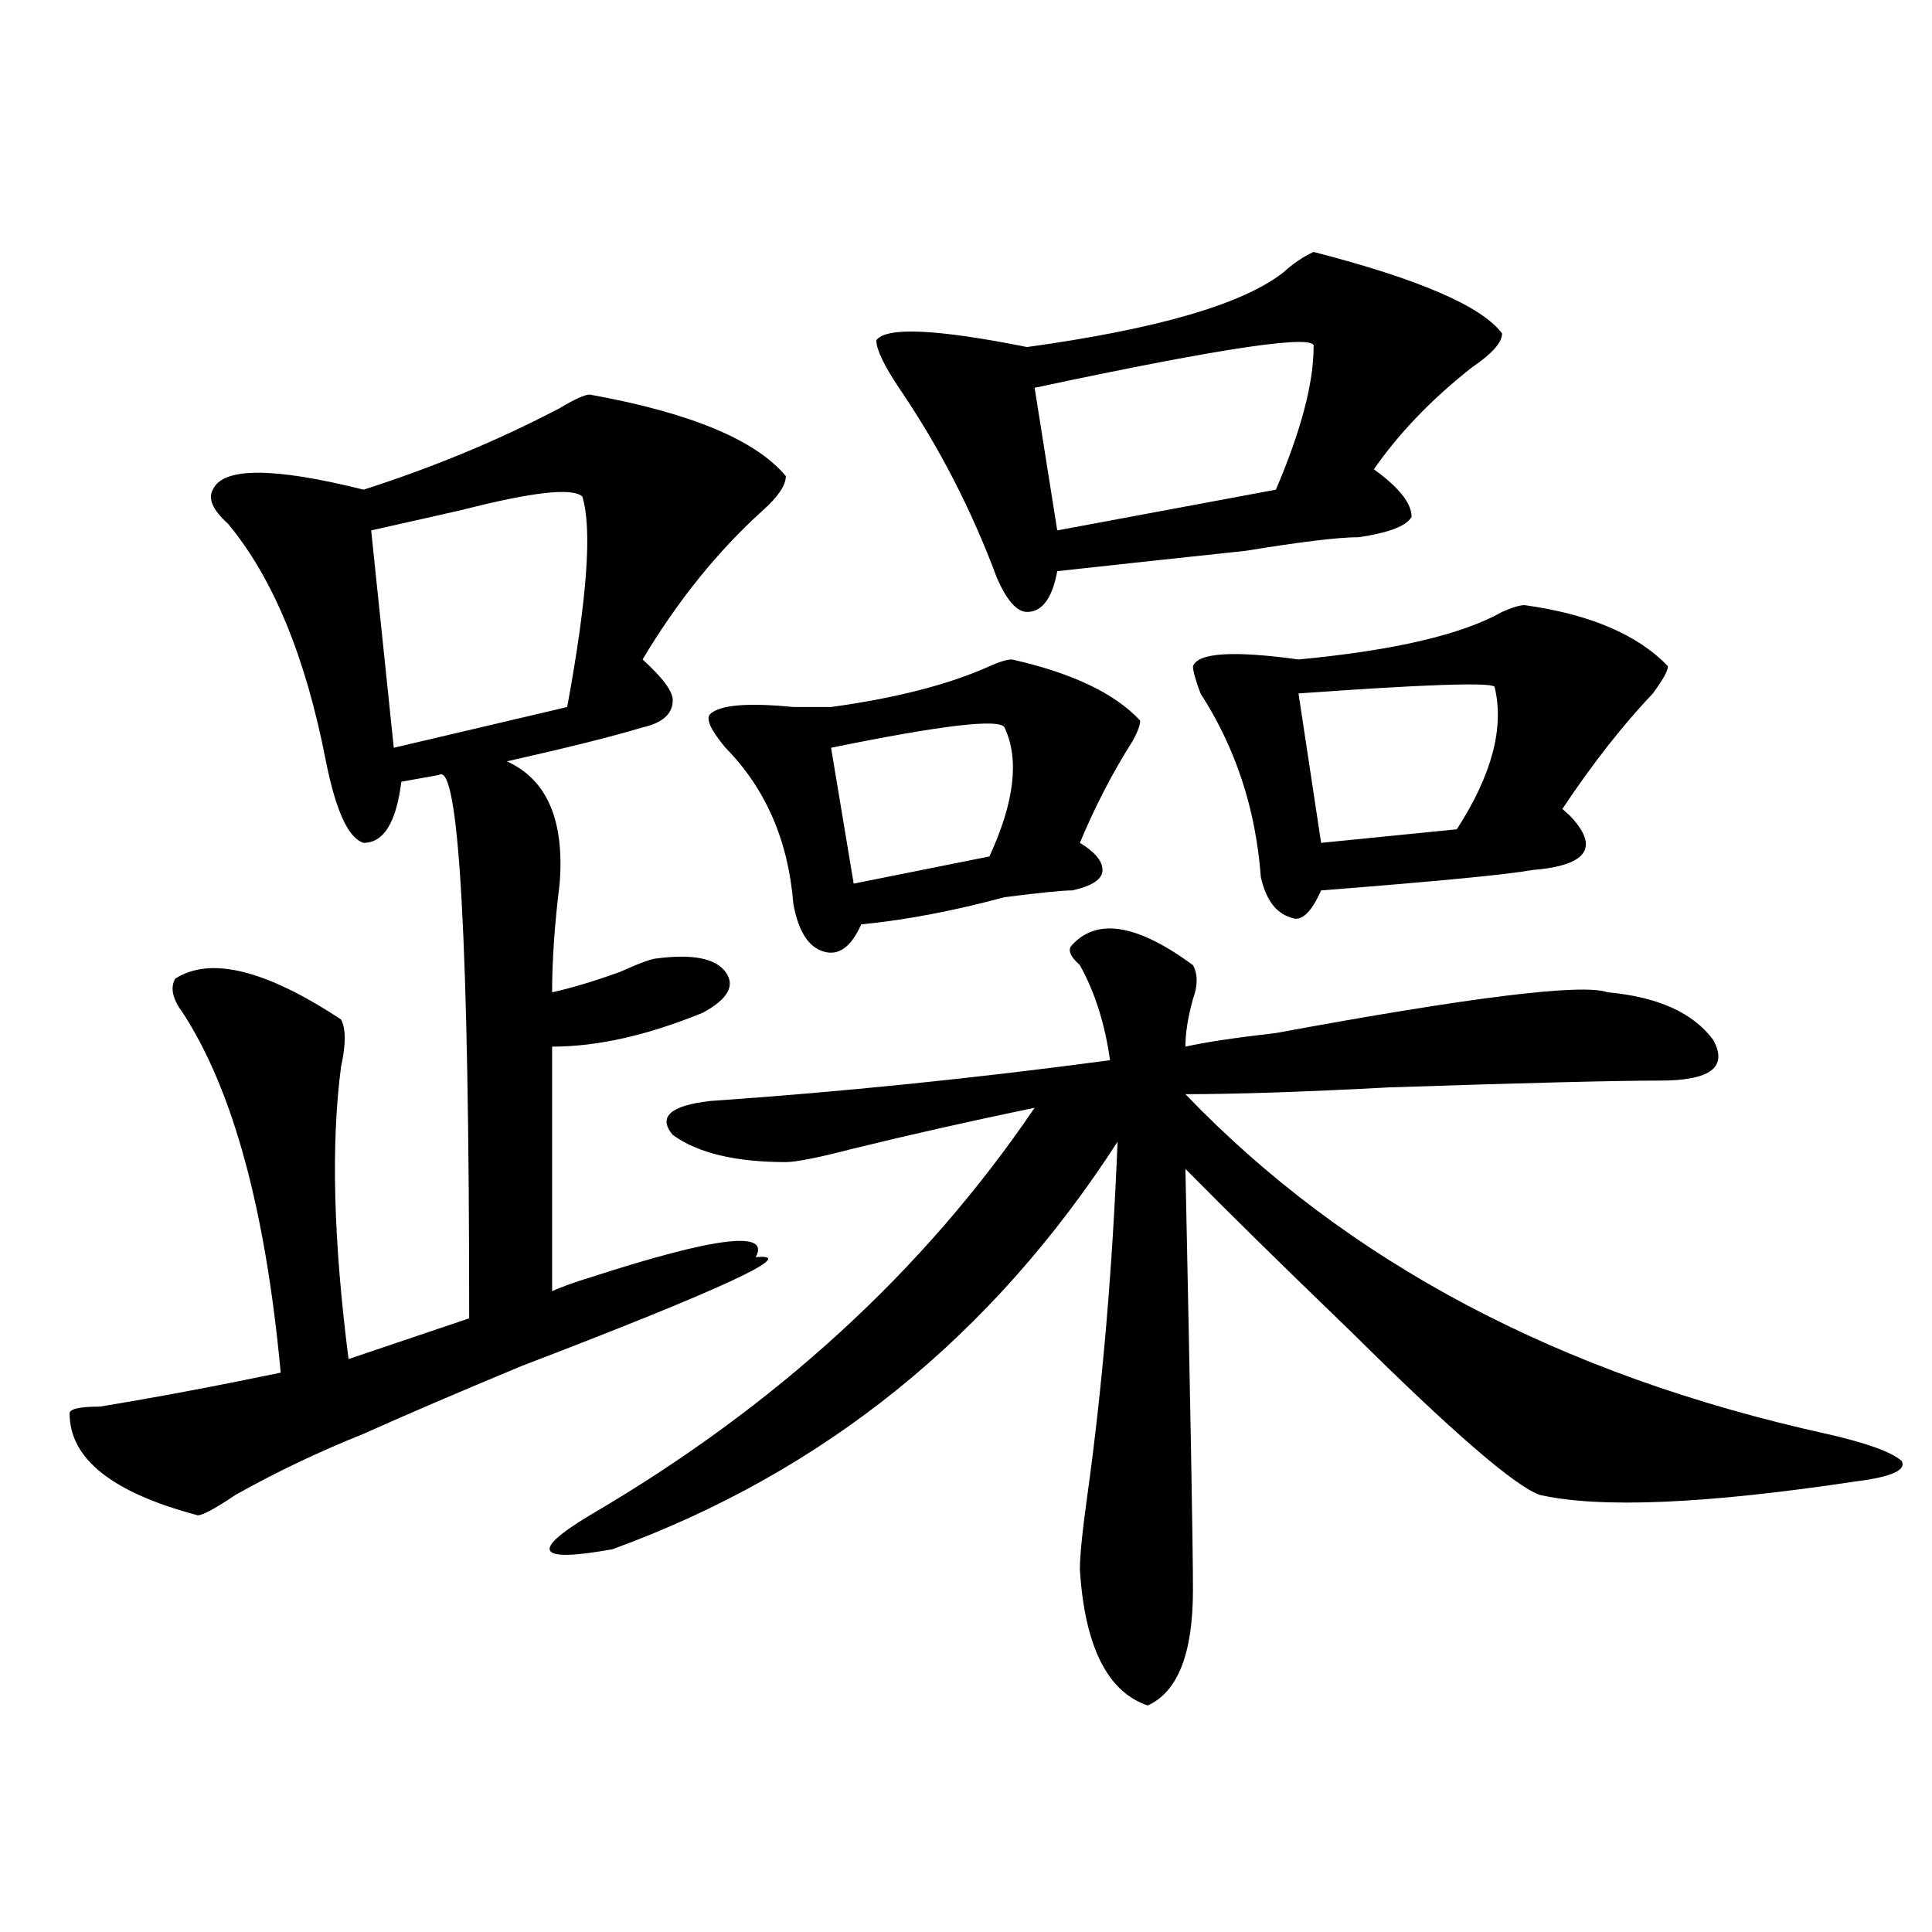 <?xml version="1.0" encoding="utf-8"?>
<!-- Generator: Adobe Illustrator 16.0.0, SVG Export Plug-In . SVG Version: 6.00 Build 0)  -->
<!DOCTYPE svg PUBLIC "-//W3C//DTD SVG 1.1//EN" "http://www.w3.org/Graphics/SVG/1.1/DTD/svg11.dtd">
<svg version="1.1" id="图层_1" xmlns="http://www.w3.org/2000/svg" xmlns:xlink="http://www.w3.org/1999/xlink" x="0px" y="0px"
	 width="1000px" height="1000px" viewBox="0 0 1000 1000" enable-background="new 0 0 1000 1000" xml:space="preserve">
<path d="M305.285,204.234c52.011,9.394,85.852,23.456,101.461,42.188c0,4.724-3.902,10.547-11.707,17.578
	c-23.414,21.094-44.267,46.911-62.438,77.344c10.366,9.394,15.609,16.425,15.609,21.094c0,7.031-5.243,11.755-15.609,14.063
	c-15.609,4.724-39.023,10.547-70.242,17.578c20.792,9.394,29.878,30.487,27.316,63.281c-2.622,21.094-3.902,39.88-3.902,56.25
	c10.366-2.308,22.073-5.823,35.121-10.547c10.366-4.669,16.89-7.031,19.512-7.031c18.171-2.308,29.878,0,35.121,7.031
	c5.183,7.031,1.28,14.063-11.707,21.094c-28.657,11.755-54.633,17.578-78.047,17.578v126.563c5.183-2.308,11.707-4.669,19.512-7.031
	c64.999-21.094,93.656-24.609,85.852-10.547c23.414-2.308-16.95,16.425-120.973,56.25c-33.841,14.063-61.157,25.817-81.949,35.156
	c-23.414,9.394-45.548,19.94-66.34,31.641c-10.427,7.031-16.95,10.547-19.512,10.547c-44.267-11.7-66.34-29.278-66.34-52.734
	c0-2.308,5.183-3.516,15.609-3.516c28.597-4.669,59.815-10.547,93.656-17.578c-7.805-84.375-24.755-146.448-50.73-186.328
	c-5.243-7.031-6.524-12.854-3.902-17.578c18.171-11.7,46.828-4.669,85.852,21.094c2.562,4.724,2.562,12.909,0,24.609
	c-5.243,39.88-3.902,90.253,3.902,151.172l62.438-21.094c0-194.513-5.243-288.281-15.609-281.25l-19.512,3.516
	c-2.622,21.094-9.146,31.641-19.512,31.641c-7.805-2.308-14.329-16.37-19.512-42.188c-10.427-53.888-27.316-94.922-50.73-123.047
	c-7.805-7.031-10.427-12.854-7.805-17.578c5.183-11.7,31.219-11.7,78.047,0c36.401-11.7,70.242-25.763,101.461-42.188
	C297.48,206.597,302.663,204.234,305.285,204.234z M301.383,256.969c-5.243-4.669-26.036-2.308-62.438,7.031
	c-20.853,4.724-36.462,8.239-46.828,10.547l11.707,112.5l89.754-21.094C303.944,309.703,306.565,273.394,301.383,256.969z
	 M555.035,489c12.987-14.063,33.78-10.547,62.438,10.547c2.562,4.724,2.562,10.547,0,17.578c-2.622,9.394-3.902,17.578-3.902,24.609
	c10.366-2.308,25.976-4.669,46.828-7.031c101.461-18.731,158.655-25.763,171.703-21.094c25.976,2.362,44.206,10.547,54.633,24.609
	c7.805,14.063-1.341,21.094-27.316,21.094c-23.414,0-70.242,1.208-140.484,3.516c-44.267,2.362-79.388,3.516-105.363,3.516
	C696.8,653.081,807.347,711.692,945.27,742.125c20.792,4.724,33.78,9.394,39.023,14.063c2.562,4.724-5.243,8.239-23.414,10.547
	c-78.047,11.755-132.68,14.063-163.898,7.031c-13.048-4.669-45.548-32.794-97.559-84.375c-36.462-35.156-65.06-63.281-85.852-84.375
	c2.562,121.894,3.902,194.567,3.902,217.969c0,32.794-7.805,52.734-23.414,59.766c-20.853-7.031-32.56-30.487-35.121-70.313
	c0-7.031,1.28-19.886,3.902-38.672c7.805-56.25,12.987-117.169,15.609-182.813c-65.06,100.8-152.191,171.112-261.457,210.938
	c-39.023,7.031-42.926,1.208-11.707-17.578c96.218-56.25,172.983-126.563,230.238-210.938c-33.841,7.031-65.06,14.063-93.656,21.094
	c-18.231,4.724-29.938,7.031-35.121,7.031c-26.036,0-45.548-4.669-58.535-14.063c-7.805-9.339-1.341-15.216,19.512-17.578
	c67.62-4.669,136.582-11.7,206.824-21.094c-2.622-18.731-7.805-35.156-15.609-49.219C553.694,494.878,552.413,491.362,555.035,489z
	 M523.816,341.344c31.219,7.031,53.292,17.578,66.34,31.641c0,2.362-1.341,5.878-3.902,10.547
	c-10.427,16.425-19.512,34.003-27.316,52.734c7.805,4.724,11.707,9.394,11.707,14.063c0,4.724-5.243,8.239-15.609,10.547
	c-5.243,0-16.95,1.208-35.121,3.516c-26.036,7.031-50.73,11.755-74.145,14.063c-5.243,11.755-11.707,16.425-19.512,14.063
	c-7.805-2.308-13.048-10.547-15.609-24.609c-2.622-32.794-14.329-59.766-35.121-80.859c-7.805-9.339-10.427-15.216-7.805-17.578
	c5.183-4.669,19.512-5.823,42.926-3.516c7.805,0,14.269,0,19.512,0c33.78-4.669,61.097-11.7,81.949-21.094
	C517.292,342.552,521.194,341.344,523.816,341.344z M430.16,387.047l11.707,70.313l70.242-14.063
	c12.987-28.125,15.609-50.372,7.805-66.797C517.292,371.831,487.354,375.347,430.16,387.047z M679.91,130.406
	c54.633,14.063,87.132,28.125,97.559,42.188c0,4.724-5.243,10.547-15.609,17.578c-20.853,16.425-37.743,34.003-50.73,52.734
	c12.987,9.394,19.512,17.578,19.512,24.609c-2.622,4.724-11.707,8.239-27.316,10.547c-10.427,0-29.938,2.362-58.535,7.031
	c-44.267,4.724-76.767,8.239-97.559,10.547c-2.622,14.063-7.805,21.094-15.609,21.094c-5.243,0-10.427-5.823-15.609-17.578
	c-13.048-35.156-29.938-67.95-50.73-98.438c-7.805-11.7-11.707-19.886-11.707-24.609c5.183-7.031,31.219-5.823,78.047,3.516
	c67.62-9.339,111.827-22.248,132.68-38.672C669.483,136.284,674.667,132.768,679.91,130.406z M679.91,179.625
	c2.562-7.031-45.548,0-144.387,21.094l11.707,73.828l113.168-21.094C673.386,223.021,679.91,198.411,679.91,179.625z
	 M789.176,313.219c33.78,4.724,58.535,15.271,74.145,31.641c0,2.362-2.622,7.031-7.805,14.063
	c-15.609,16.425-31.219,36.364-46.828,59.766l3.902,3.516c15.609,16.425,9.085,25.817-19.512,28.125
	c-13.048,2.362-49.45,5.878-109.266,10.547c-5.243,11.755-10.427,16.425-15.609,14.063c-7.805-2.308-13.048-9.339-15.609-21.094
	c-2.622-35.156-13.048-66.797-31.219-94.922c-2.622-7.031-3.902-11.7-3.902-14.063c2.562-7.031,20.792-8.185,54.633-3.516
	c49.39-4.669,84.511-12.854,105.363-24.609C782.651,314.427,786.554,313.219,789.176,313.219z M773.566,355.406
	c-2.622-2.308-36.462-1.153-101.461,3.516l11.707,77.344l70.242-7.031C772.226,401.109,778.749,376.5,773.566,355.406z"/>
</svg>
